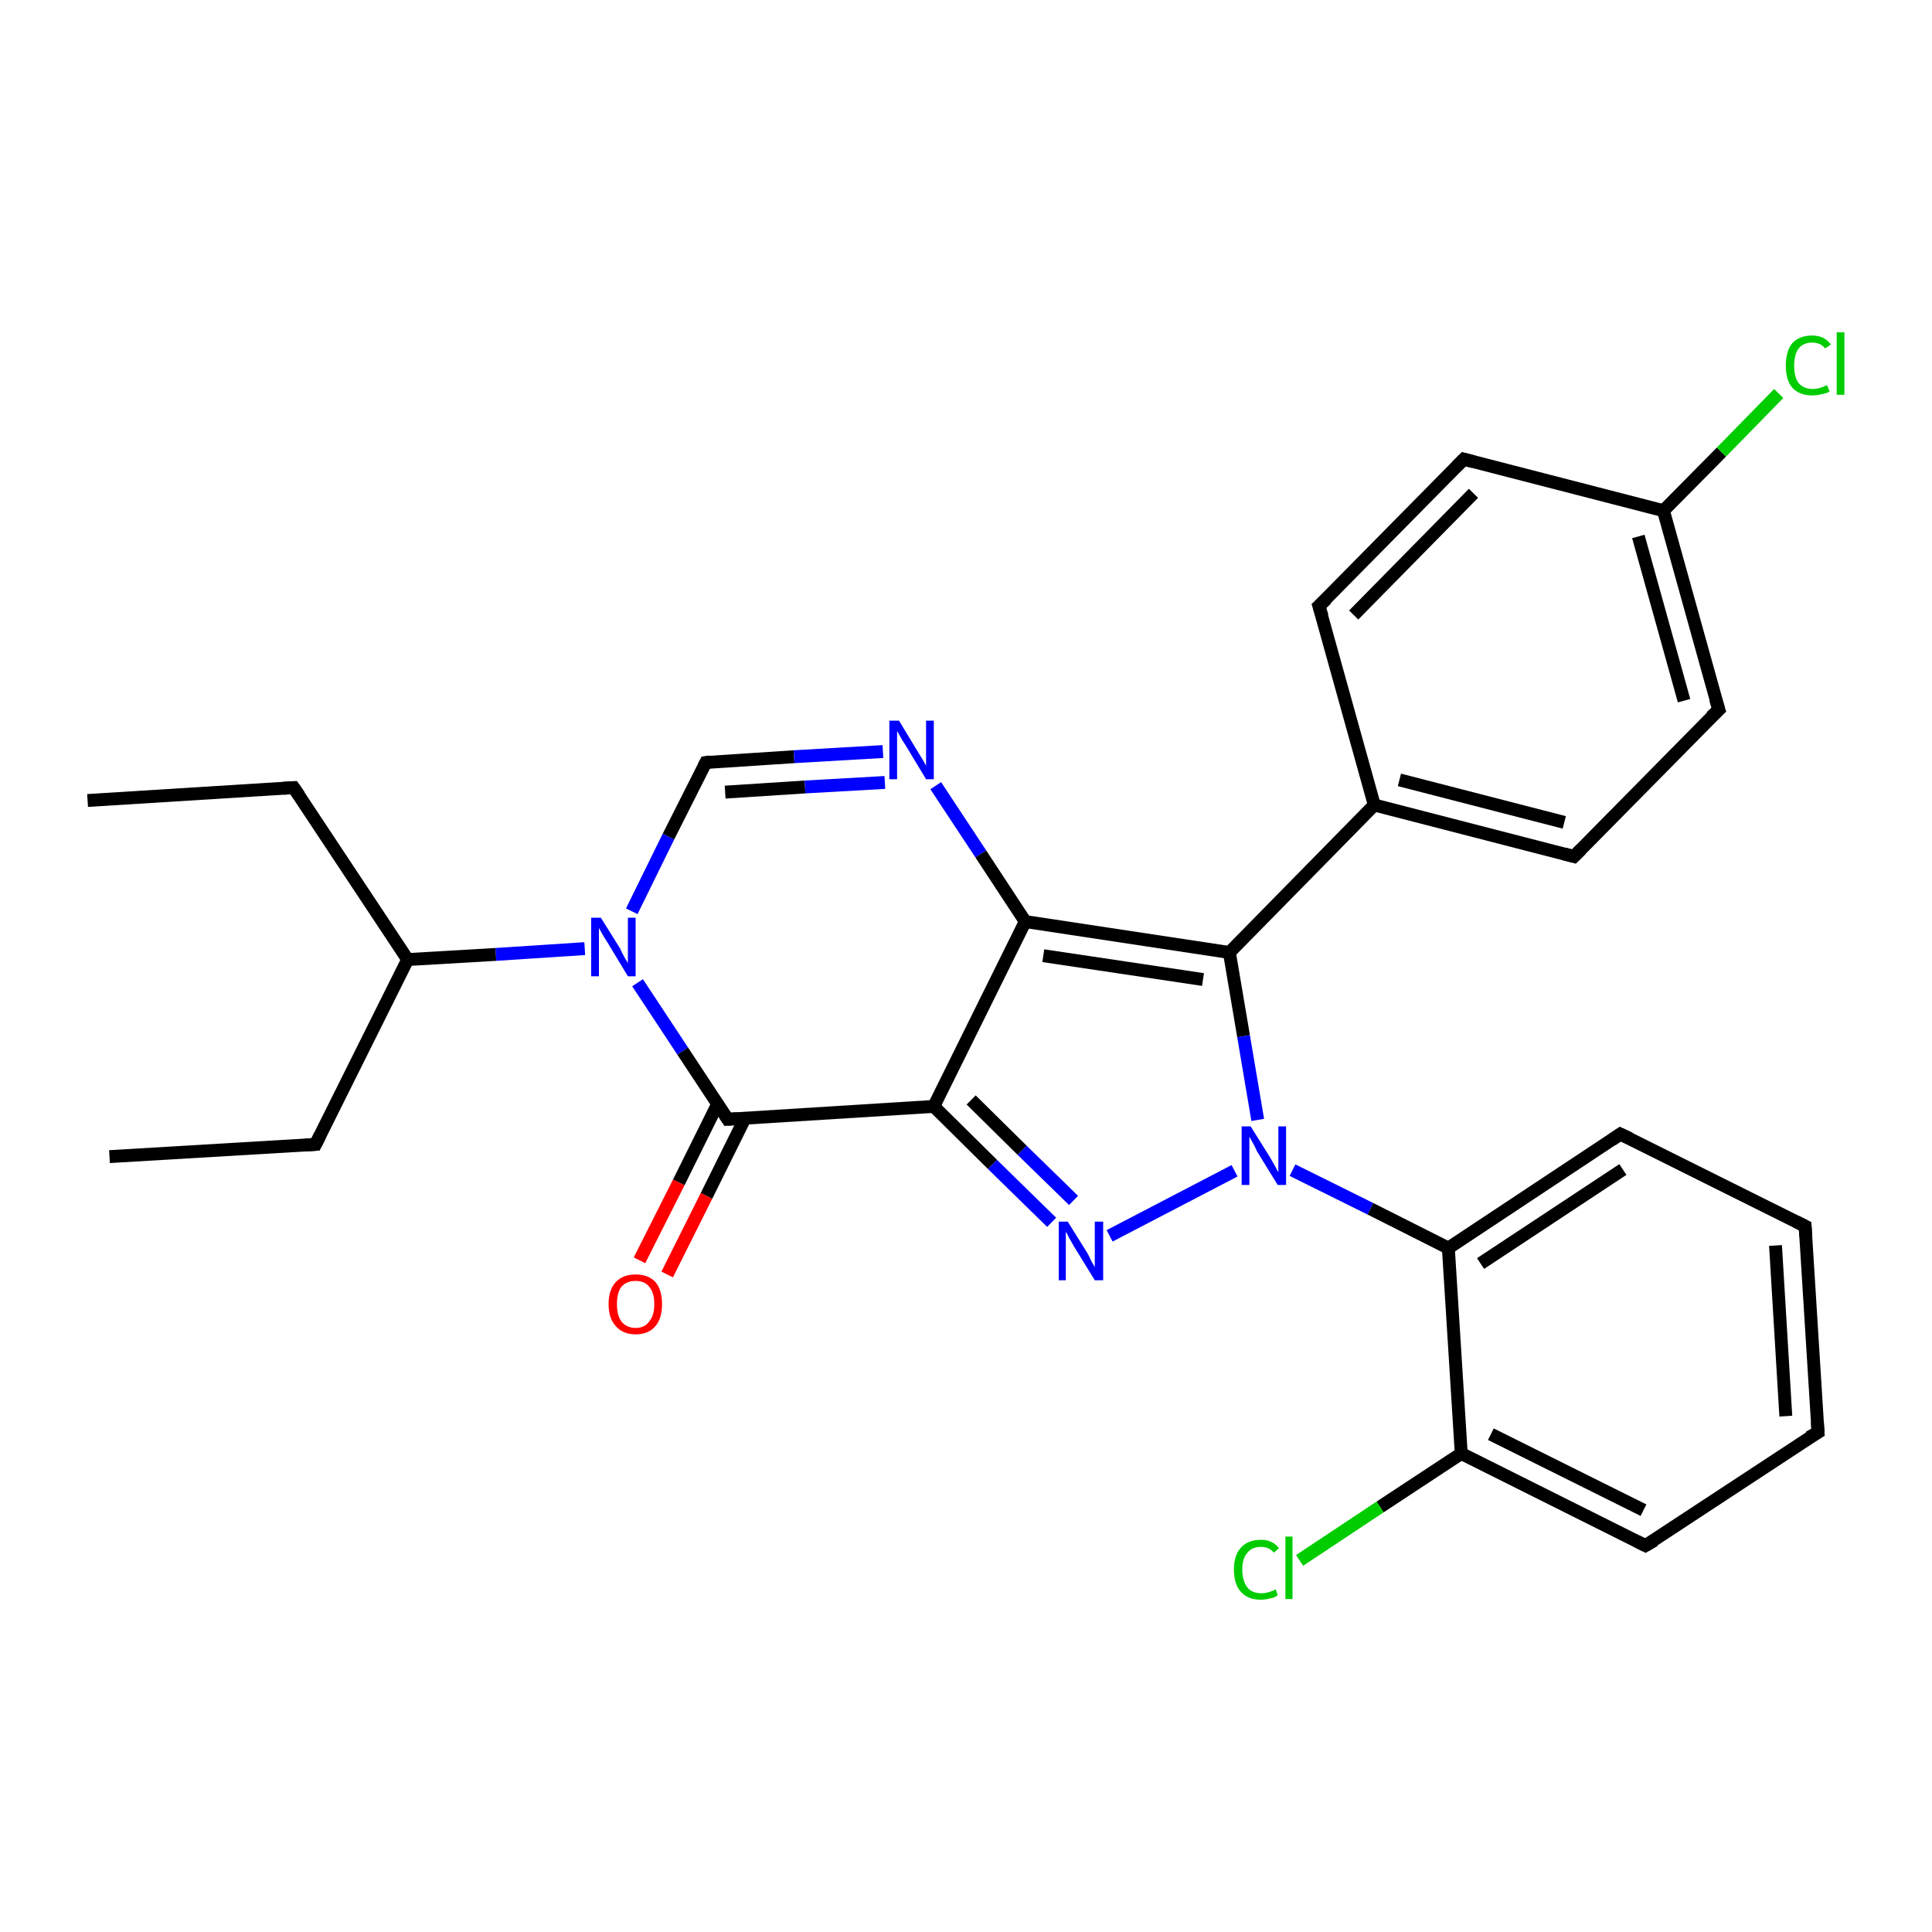 <?xml version='1.0' encoding='iso-8859-1'?>
<svg version='1.1' baseProfile='full'
              xmlns='http://www.w3.org/2000/svg'
                      xmlns:rdkit='http://www.rdkit.org/xml'
                      xmlns:xlink='http://www.w3.org/1999/xlink'
                  xml:space='preserve'
width='300px' height='300px' viewBox='0 0 300 300'>
<!-- END OF HEADER -->
<rect style='opacity:1.0;fill:#FFFFFF;stroke:none' width='300.0' height='300.0' x='0.0' y='0.0'> </rect>
<path class='bond-0 atom-0 atom-1' d='M 13.6,124.3 L 45.6,122.3' style='fill:none;fill-rule:evenodd;stroke:#000000;stroke-width:2.0px;stroke-linecap:butt;stroke-linejoin:miter;stroke-opacity:1' />
<path class='bond-1 atom-1 atom-2' d='M 45.6,122.3 L 63.3,149.0' style='fill:none;fill-rule:evenodd;stroke:#000000;stroke-width:2.0px;stroke-linecap:butt;stroke-linejoin:miter;stroke-opacity:1' />
<path class='bond-2 atom-2 atom-3' d='M 63.3,149.0 L 49.0,177.7' style='fill:none;fill-rule:evenodd;stroke:#000000;stroke-width:2.0px;stroke-linecap:butt;stroke-linejoin:miter;stroke-opacity:1' />
<path class='bond-3 atom-3 atom-4' d='M 49.0,177.7 L 17.0,179.6' style='fill:none;fill-rule:evenodd;stroke:#000000;stroke-width:2.0px;stroke-linecap:butt;stroke-linejoin:miter;stroke-opacity:1' />
<path class='bond-4 atom-2 atom-5' d='M 63.3,149.0 L 77.0,148.2' style='fill:none;fill-rule:evenodd;stroke:#000000;stroke-width:2.0px;stroke-linecap:butt;stroke-linejoin:miter;stroke-opacity:1' />
<path class='bond-4 atom-2 atom-5' d='M 77.0,148.2 L 90.8,147.3' style='fill:none;fill-rule:evenodd;stroke:#0000FF;stroke-width:2.0px;stroke-linecap:butt;stroke-linejoin:miter;stroke-opacity:1' />
<path class='bond-5 atom-5 atom-6' d='M 98.1,141.5 L 103.8,129.9' style='fill:none;fill-rule:evenodd;stroke:#0000FF;stroke-width:2.0px;stroke-linecap:butt;stroke-linejoin:miter;stroke-opacity:1' />
<path class='bond-5 atom-5 atom-6' d='M 103.8,129.9 L 109.6,118.4' style='fill:none;fill-rule:evenodd;stroke:#000000;stroke-width:2.0px;stroke-linecap:butt;stroke-linejoin:miter;stroke-opacity:1' />
<path class='bond-6 atom-6 atom-7' d='M 109.6,118.4 L 123.3,117.5' style='fill:none;fill-rule:evenodd;stroke:#000000;stroke-width:2.0px;stroke-linecap:butt;stroke-linejoin:miter;stroke-opacity:1' />
<path class='bond-6 atom-6 atom-7' d='M 123.3,117.5 L 137.1,116.7' style='fill:none;fill-rule:evenodd;stroke:#0000FF;stroke-width:2.0px;stroke-linecap:butt;stroke-linejoin:miter;stroke-opacity:1' />
<path class='bond-6 atom-6 atom-7' d='M 112.6,123.0 L 125.0,122.2' style='fill:none;fill-rule:evenodd;stroke:#000000;stroke-width:2.0px;stroke-linecap:butt;stroke-linejoin:miter;stroke-opacity:1' />
<path class='bond-6 atom-6 atom-7' d='M 125.0,122.2 L 137.4,121.5' style='fill:none;fill-rule:evenodd;stroke:#0000FF;stroke-width:2.0px;stroke-linecap:butt;stroke-linejoin:miter;stroke-opacity:1' />
<path class='bond-7 atom-7 atom-8' d='M 145.3,122.0 L 152.3,132.6' style='fill:none;fill-rule:evenodd;stroke:#0000FF;stroke-width:2.0px;stroke-linecap:butt;stroke-linejoin:miter;stroke-opacity:1' />
<path class='bond-7 atom-7 atom-8' d='M 152.3,132.6 L 159.2,143.1' style='fill:none;fill-rule:evenodd;stroke:#000000;stroke-width:2.0px;stroke-linecap:butt;stroke-linejoin:miter;stroke-opacity:1' />
<path class='bond-8 atom-8 atom-9' d='M 159.2,143.1 L 190.9,147.9' style='fill:none;fill-rule:evenodd;stroke:#000000;stroke-width:2.0px;stroke-linecap:butt;stroke-linejoin:miter;stroke-opacity:1' />
<path class='bond-8 atom-8 atom-9' d='M 162.0,148.4 L 186.8,152.1' style='fill:none;fill-rule:evenodd;stroke:#000000;stroke-width:2.0px;stroke-linecap:butt;stroke-linejoin:miter;stroke-opacity:1' />
<path class='bond-9 atom-9 atom-10' d='M 190.9,147.9 L 213.4,125.0' style='fill:none;fill-rule:evenodd;stroke:#000000;stroke-width:2.0px;stroke-linecap:butt;stroke-linejoin:miter;stroke-opacity:1' />
<path class='bond-10 atom-10 atom-11' d='M 213.4,125.0 L 244.4,133.0' style='fill:none;fill-rule:evenodd;stroke:#000000;stroke-width:2.0px;stroke-linecap:butt;stroke-linejoin:miter;stroke-opacity:1' />
<path class='bond-10 atom-10 atom-11' d='M 217.3,121.1 L 242.9,127.7' style='fill:none;fill-rule:evenodd;stroke:#000000;stroke-width:2.0px;stroke-linecap:butt;stroke-linejoin:miter;stroke-opacity:1' />
<path class='bond-11 atom-11 atom-12' d='M 244.4,133.0 L 266.9,110.2' style='fill:none;fill-rule:evenodd;stroke:#000000;stroke-width:2.0px;stroke-linecap:butt;stroke-linejoin:miter;stroke-opacity:1' />
<path class='bond-12 atom-12 atom-13' d='M 266.9,110.2 L 258.3,79.3' style='fill:none;fill-rule:evenodd;stroke:#000000;stroke-width:2.0px;stroke-linecap:butt;stroke-linejoin:miter;stroke-opacity:1' />
<path class='bond-12 atom-12 atom-13' d='M 261.5,108.8 L 254.4,83.3' style='fill:none;fill-rule:evenodd;stroke:#000000;stroke-width:2.0px;stroke-linecap:butt;stroke-linejoin:miter;stroke-opacity:1' />
<path class='bond-13 atom-13 atom-14' d='M 258.3,79.3 L 267.3,70.2' style='fill:none;fill-rule:evenodd;stroke:#000000;stroke-width:2.0px;stroke-linecap:butt;stroke-linejoin:miter;stroke-opacity:1' />
<path class='bond-13 atom-13 atom-14' d='M 267.3,70.2 L 276.2,61.1' style='fill:none;fill-rule:evenodd;stroke:#00CC00;stroke-width:2.0px;stroke-linecap:butt;stroke-linejoin:miter;stroke-opacity:1' />
<path class='bond-14 atom-13 atom-15' d='M 258.3,79.3 L 227.3,71.3' style='fill:none;fill-rule:evenodd;stroke:#000000;stroke-width:2.0px;stroke-linecap:butt;stroke-linejoin:miter;stroke-opacity:1' />
<path class='bond-15 atom-15 atom-16' d='M 227.3,71.3 L 204.8,94.1' style='fill:none;fill-rule:evenodd;stroke:#000000;stroke-width:2.0px;stroke-linecap:butt;stroke-linejoin:miter;stroke-opacity:1' />
<path class='bond-15 atom-15 atom-16' d='M 228.8,76.6 L 210.2,95.5' style='fill:none;fill-rule:evenodd;stroke:#000000;stroke-width:2.0px;stroke-linecap:butt;stroke-linejoin:miter;stroke-opacity:1' />
<path class='bond-16 atom-9 atom-17' d='M 190.9,147.9 L 193.1,160.9' style='fill:none;fill-rule:evenodd;stroke:#000000;stroke-width:2.0px;stroke-linecap:butt;stroke-linejoin:miter;stroke-opacity:1' />
<path class='bond-16 atom-9 atom-17' d='M 193.1,160.9 L 195.3,173.9' style='fill:none;fill-rule:evenodd;stroke:#0000FF;stroke-width:2.0px;stroke-linecap:butt;stroke-linejoin:miter;stroke-opacity:1' />
<path class='bond-17 atom-17 atom-18' d='M 191.7,181.8 L 172.3,191.9' style='fill:none;fill-rule:evenodd;stroke:#0000FF;stroke-width:2.0px;stroke-linecap:butt;stroke-linejoin:miter;stroke-opacity:1' />
<path class='bond-18 atom-18 atom-19' d='M 163.3,189.8 L 154.1,180.8' style='fill:none;fill-rule:evenodd;stroke:#0000FF;stroke-width:2.0px;stroke-linecap:butt;stroke-linejoin:miter;stroke-opacity:1' />
<path class='bond-18 atom-18 atom-19' d='M 154.1,180.8 L 145.0,171.8' style='fill:none;fill-rule:evenodd;stroke:#000000;stroke-width:2.0px;stroke-linecap:butt;stroke-linejoin:miter;stroke-opacity:1' />
<path class='bond-18 atom-18 atom-19' d='M 166.7,186.4 L 158.7,178.6' style='fill:none;fill-rule:evenodd;stroke:#0000FF;stroke-width:2.0px;stroke-linecap:butt;stroke-linejoin:miter;stroke-opacity:1' />
<path class='bond-18 atom-18 atom-19' d='M 158.7,178.6 L 150.8,170.8' style='fill:none;fill-rule:evenodd;stroke:#000000;stroke-width:2.0px;stroke-linecap:butt;stroke-linejoin:miter;stroke-opacity:1' />
<path class='bond-19 atom-19 atom-20' d='M 145.0,171.8 L 113.0,173.8' style='fill:none;fill-rule:evenodd;stroke:#000000;stroke-width:2.0px;stroke-linecap:butt;stroke-linejoin:miter;stroke-opacity:1' />
<path class='bond-20 atom-20 atom-21' d='M 111.4,171.5 L 105.4,183.6' style='fill:none;fill-rule:evenodd;stroke:#000000;stroke-width:2.0px;stroke-linecap:butt;stroke-linejoin:miter;stroke-opacity:1' />
<path class='bond-20 atom-20 atom-21' d='M 105.4,183.6 L 99.3,195.7' style='fill:none;fill-rule:evenodd;stroke:#FF0000;stroke-width:2.0px;stroke-linecap:butt;stroke-linejoin:miter;stroke-opacity:1' />
<path class='bond-20 atom-20 atom-21' d='M 115.7,173.6 L 109.7,185.7' style='fill:none;fill-rule:evenodd;stroke:#000000;stroke-width:2.0px;stroke-linecap:butt;stroke-linejoin:miter;stroke-opacity:1' />
<path class='bond-20 atom-20 atom-21' d='M 109.7,185.7 L 103.6,197.9' style='fill:none;fill-rule:evenodd;stroke:#FF0000;stroke-width:2.0px;stroke-linecap:butt;stroke-linejoin:miter;stroke-opacity:1' />
<path class='bond-21 atom-17 atom-22' d='M 200.7,181.7 L 212.8,187.7' style='fill:none;fill-rule:evenodd;stroke:#0000FF;stroke-width:2.0px;stroke-linecap:butt;stroke-linejoin:miter;stroke-opacity:1' />
<path class='bond-21 atom-17 atom-22' d='M 212.8,187.7 L 224.9,193.8' style='fill:none;fill-rule:evenodd;stroke:#000000;stroke-width:2.0px;stroke-linecap:butt;stroke-linejoin:miter;stroke-opacity:1' />
<path class='bond-22 atom-22 atom-23' d='M 224.9,193.8 L 251.6,176.1' style='fill:none;fill-rule:evenodd;stroke:#000000;stroke-width:2.0px;stroke-linecap:butt;stroke-linejoin:miter;stroke-opacity:1' />
<path class='bond-22 atom-22 atom-23' d='M 229.9,196.2 L 252.0,181.6' style='fill:none;fill-rule:evenodd;stroke:#000000;stroke-width:2.0px;stroke-linecap:butt;stroke-linejoin:miter;stroke-opacity:1' />
<path class='bond-23 atom-23 atom-24' d='M 251.6,176.1 L 280.3,190.4' style='fill:none;fill-rule:evenodd;stroke:#000000;stroke-width:2.0px;stroke-linecap:butt;stroke-linejoin:miter;stroke-opacity:1' />
<path class='bond-24 atom-24 atom-25' d='M 280.3,190.4 L 282.3,222.4' style='fill:none;fill-rule:evenodd;stroke:#000000;stroke-width:2.0px;stroke-linecap:butt;stroke-linejoin:miter;stroke-opacity:1' />
<path class='bond-24 atom-24 atom-25' d='M 275.7,193.4 L 277.3,219.9' style='fill:none;fill-rule:evenodd;stroke:#000000;stroke-width:2.0px;stroke-linecap:butt;stroke-linejoin:miter;stroke-opacity:1' />
<path class='bond-25 atom-25 atom-26' d='M 282.3,222.4 L 255.5,240.0' style='fill:none;fill-rule:evenodd;stroke:#000000;stroke-width:2.0px;stroke-linecap:butt;stroke-linejoin:miter;stroke-opacity:1' />
<path class='bond-26 atom-26 atom-27' d='M 255.5,240.0 L 226.9,225.7' style='fill:none;fill-rule:evenodd;stroke:#000000;stroke-width:2.0px;stroke-linecap:butt;stroke-linejoin:miter;stroke-opacity:1' />
<path class='bond-26 atom-26 atom-27' d='M 255.2,234.5 L 231.5,222.7' style='fill:none;fill-rule:evenodd;stroke:#000000;stroke-width:2.0px;stroke-linecap:butt;stroke-linejoin:miter;stroke-opacity:1' />
<path class='bond-27 atom-27 atom-28' d='M 226.9,225.7 L 214.3,234.0' style='fill:none;fill-rule:evenodd;stroke:#000000;stroke-width:2.0px;stroke-linecap:butt;stroke-linejoin:miter;stroke-opacity:1' />
<path class='bond-27 atom-27 atom-28' d='M 214.3,234.0 L 201.8,242.3' style='fill:none;fill-rule:evenodd;stroke:#00CC00;stroke-width:2.0px;stroke-linecap:butt;stroke-linejoin:miter;stroke-opacity:1' />
<path class='bond-28 atom-20 atom-5' d='M 113.0,173.8 L 106.0,163.2' style='fill:none;fill-rule:evenodd;stroke:#000000;stroke-width:2.0px;stroke-linecap:butt;stroke-linejoin:miter;stroke-opacity:1' />
<path class='bond-28 atom-20 atom-5' d='M 106.0,163.2 L 99.0,152.6' style='fill:none;fill-rule:evenodd;stroke:#0000FF;stroke-width:2.0px;stroke-linecap:butt;stroke-linejoin:miter;stroke-opacity:1' />
<path class='bond-29 atom-27 atom-22' d='M 226.9,225.7 L 224.9,193.8' style='fill:none;fill-rule:evenodd;stroke:#000000;stroke-width:2.0px;stroke-linecap:butt;stroke-linejoin:miter;stroke-opacity:1' />
<path class='bond-30 atom-19 atom-8' d='M 145.0,171.8 L 159.2,143.1' style='fill:none;fill-rule:evenodd;stroke:#000000;stroke-width:2.0px;stroke-linecap:butt;stroke-linejoin:miter;stroke-opacity:1' />
<path class='bond-31 atom-16 atom-10' d='M 204.8,94.1 L 213.4,125.0' style='fill:none;fill-rule:evenodd;stroke:#000000;stroke-width:2.0px;stroke-linecap:butt;stroke-linejoin:miter;stroke-opacity:1' />
<path d='M 44.0,122.4 L 45.6,122.3 L 46.5,123.6' style='fill:none;stroke:#000000;stroke-width:2.0px;stroke-linecap:butt;stroke-linejoin:miter;stroke-opacity:1;' />
<path d='M 49.7,176.3 L 49.0,177.7 L 47.4,177.8' style='fill:none;stroke:#000000;stroke-width:2.0px;stroke-linecap:butt;stroke-linejoin:miter;stroke-opacity:1;' />
<path d='M 109.3,119.0 L 109.6,118.4 L 110.3,118.3' style='fill:none;stroke:#000000;stroke-width:2.0px;stroke-linecap:butt;stroke-linejoin:miter;stroke-opacity:1;' />
<path d='M 242.9,132.6 L 244.4,133.0 L 245.5,131.9' style='fill:none;stroke:#000000;stroke-width:2.0px;stroke-linecap:butt;stroke-linejoin:miter;stroke-opacity:1;' />
<path d='M 265.7,111.3 L 266.9,110.2 L 266.4,108.6' style='fill:none;stroke:#000000;stroke-width:2.0px;stroke-linecap:butt;stroke-linejoin:miter;stroke-opacity:1;' />
<path d='M 228.8,71.7 L 227.3,71.3 L 226.2,72.4' style='fill:none;stroke:#000000;stroke-width:2.0px;stroke-linecap:butt;stroke-linejoin:miter;stroke-opacity:1;' />
<path d='M 206.0,93.0 L 204.8,94.1 L 205.3,95.7' style='fill:none;stroke:#000000;stroke-width:2.0px;stroke-linecap:butt;stroke-linejoin:miter;stroke-opacity:1;' />
<path d='M 114.6,173.7 L 113.0,173.8 L 112.6,173.2' style='fill:none;stroke:#000000;stroke-width:2.0px;stroke-linecap:butt;stroke-linejoin:miter;stroke-opacity:1;' />
<path d='M 250.3,177.0 L 251.6,176.1 L 253.1,176.8' style='fill:none;stroke:#000000;stroke-width:2.0px;stroke-linecap:butt;stroke-linejoin:miter;stroke-opacity:1;' />
<path d='M 278.9,189.7 L 280.3,190.4 L 280.4,192.0' style='fill:none;stroke:#000000;stroke-width:2.0px;stroke-linecap:butt;stroke-linejoin:miter;stroke-opacity:1;' />
<path d='M 282.2,220.8 L 282.3,222.4 L 280.9,223.2' style='fill:none;stroke:#000000;stroke-width:2.0px;stroke-linecap:butt;stroke-linejoin:miter;stroke-opacity:1;' />
<path d='M 256.9,239.2 L 255.5,240.0 L 254.1,239.3' style='fill:none;stroke:#000000;stroke-width:2.0px;stroke-linecap:butt;stroke-linejoin:miter;stroke-opacity:1;' />
<path class='atom-5' d='M 93.3 142.5
L 96.3 147.3
Q 96.5 147.8, 97.0 148.7
Q 97.5 149.5, 97.5 149.6
L 97.5 142.5
L 98.7 142.5
L 98.7 151.6
L 97.5 151.6
L 94.3 146.3
Q 93.9 145.7, 93.5 145.0
Q 93.1 144.3, 93.0 144.1
L 93.0 151.6
L 91.8 151.6
L 91.8 142.5
L 93.3 142.5
' fill='#0000FF'/>
<path class='atom-7' d='M 139.6 111.9
L 142.5 116.7
Q 142.8 117.2, 143.3 118.0
Q 143.8 118.9, 143.8 118.9
L 143.8 111.9
L 145.0 111.9
L 145.0 121.0
L 143.8 121.0
L 140.6 115.7
Q 140.2 115.1, 139.8 114.4
Q 139.4 113.7, 139.3 113.5
L 139.3 121.0
L 138.1 121.0
L 138.1 111.9
L 139.6 111.9
' fill='#0000FF'/>
<path class='atom-14' d='M 277.3 56.8
Q 277.3 54.5, 278.3 53.3
Q 279.4 52.1, 281.4 52.1
Q 283.3 52.1, 284.3 53.5
L 283.4 54.1
Q 282.7 53.2, 281.4 53.2
Q 280.0 53.2, 279.3 54.1
Q 278.6 55.0, 278.6 56.8
Q 278.6 58.6, 279.3 59.5
Q 280.1 60.4, 281.5 60.4
Q 282.5 60.4, 283.7 59.8
L 284.1 60.8
Q 283.6 61.1, 282.9 61.2
Q 282.1 61.4, 281.4 61.4
Q 279.4 61.4, 278.3 60.2
Q 277.3 59.0, 277.3 56.8
' fill='#00CC00'/>
<path class='atom-14' d='M 285.2 51.6
L 286.4 51.6
L 286.4 61.3
L 285.2 61.3
L 285.2 51.6
' fill='#00CC00'/>
<path class='atom-17' d='M 194.2 174.9
L 197.2 179.7
Q 197.5 180.2, 198.0 181.1
Q 198.4 181.9, 198.5 182.0
L 198.5 174.9
L 199.7 174.9
L 199.7 184.0
L 198.4 184.0
L 195.2 178.8
Q 194.9 178.1, 194.5 177.4
Q 194.1 176.7, 194.0 176.5
L 194.0 184.0
L 192.8 184.0
L 192.8 174.9
L 194.2 174.9
' fill='#0000FF'/>
<path class='atom-18' d='M 165.8 189.7
L 168.8 194.5
Q 169.1 195.0, 169.5 195.9
Q 170.0 196.7, 170.0 196.8
L 170.0 189.7
L 171.3 189.7
L 171.3 198.8
L 170.0 198.8
L 166.8 193.6
Q 166.4 192.9, 166.0 192.2
Q 165.7 191.5, 165.5 191.3
L 165.5 198.8
L 164.4 198.8
L 164.4 189.7
L 165.8 189.7
' fill='#0000FF'/>
<path class='atom-21' d='M 94.5 202.5
Q 94.5 200.3, 95.6 199.1
Q 96.7 197.9, 98.7 197.9
Q 100.7 197.9, 101.8 199.1
Q 102.8 200.3, 102.8 202.5
Q 102.8 204.7, 101.8 205.9
Q 100.7 207.2, 98.7 207.2
Q 96.7 207.2, 95.6 205.9
Q 94.5 204.7, 94.5 202.5
M 98.7 206.2
Q 100.1 206.2, 100.8 205.2
Q 101.6 204.3, 101.6 202.5
Q 101.6 200.7, 100.8 199.8
Q 100.1 198.9, 98.7 198.9
Q 97.3 198.9, 96.5 199.8
Q 95.8 200.7, 95.8 202.5
Q 95.8 204.3, 96.5 205.2
Q 97.3 206.2, 98.7 206.2
' fill='#FF0000'/>
<path class='atom-28' d='M 191.6 243.7
Q 191.6 241.5, 192.7 240.3
Q 193.8 239.1, 195.8 239.1
Q 197.6 239.1, 198.6 240.4
L 197.8 241.1
Q 197.1 240.2, 195.8 240.2
Q 194.4 240.2, 193.7 241.1
Q 192.9 242.0, 192.9 243.7
Q 192.9 245.5, 193.7 246.5
Q 194.4 247.4, 195.9 247.4
Q 196.9 247.4, 198.1 246.8
L 198.4 247.7
Q 198.0 248.1, 197.2 248.2
Q 196.5 248.4, 195.7 248.4
Q 193.8 248.4, 192.7 247.2
Q 191.6 246.0, 191.6 243.7
' fill='#00CC00'/>
<path class='atom-28' d='M 199.6 238.6
L 200.7 238.6
L 200.7 248.3
L 199.6 248.3
L 199.6 238.6
' fill='#00CC00'/>
</svg>
